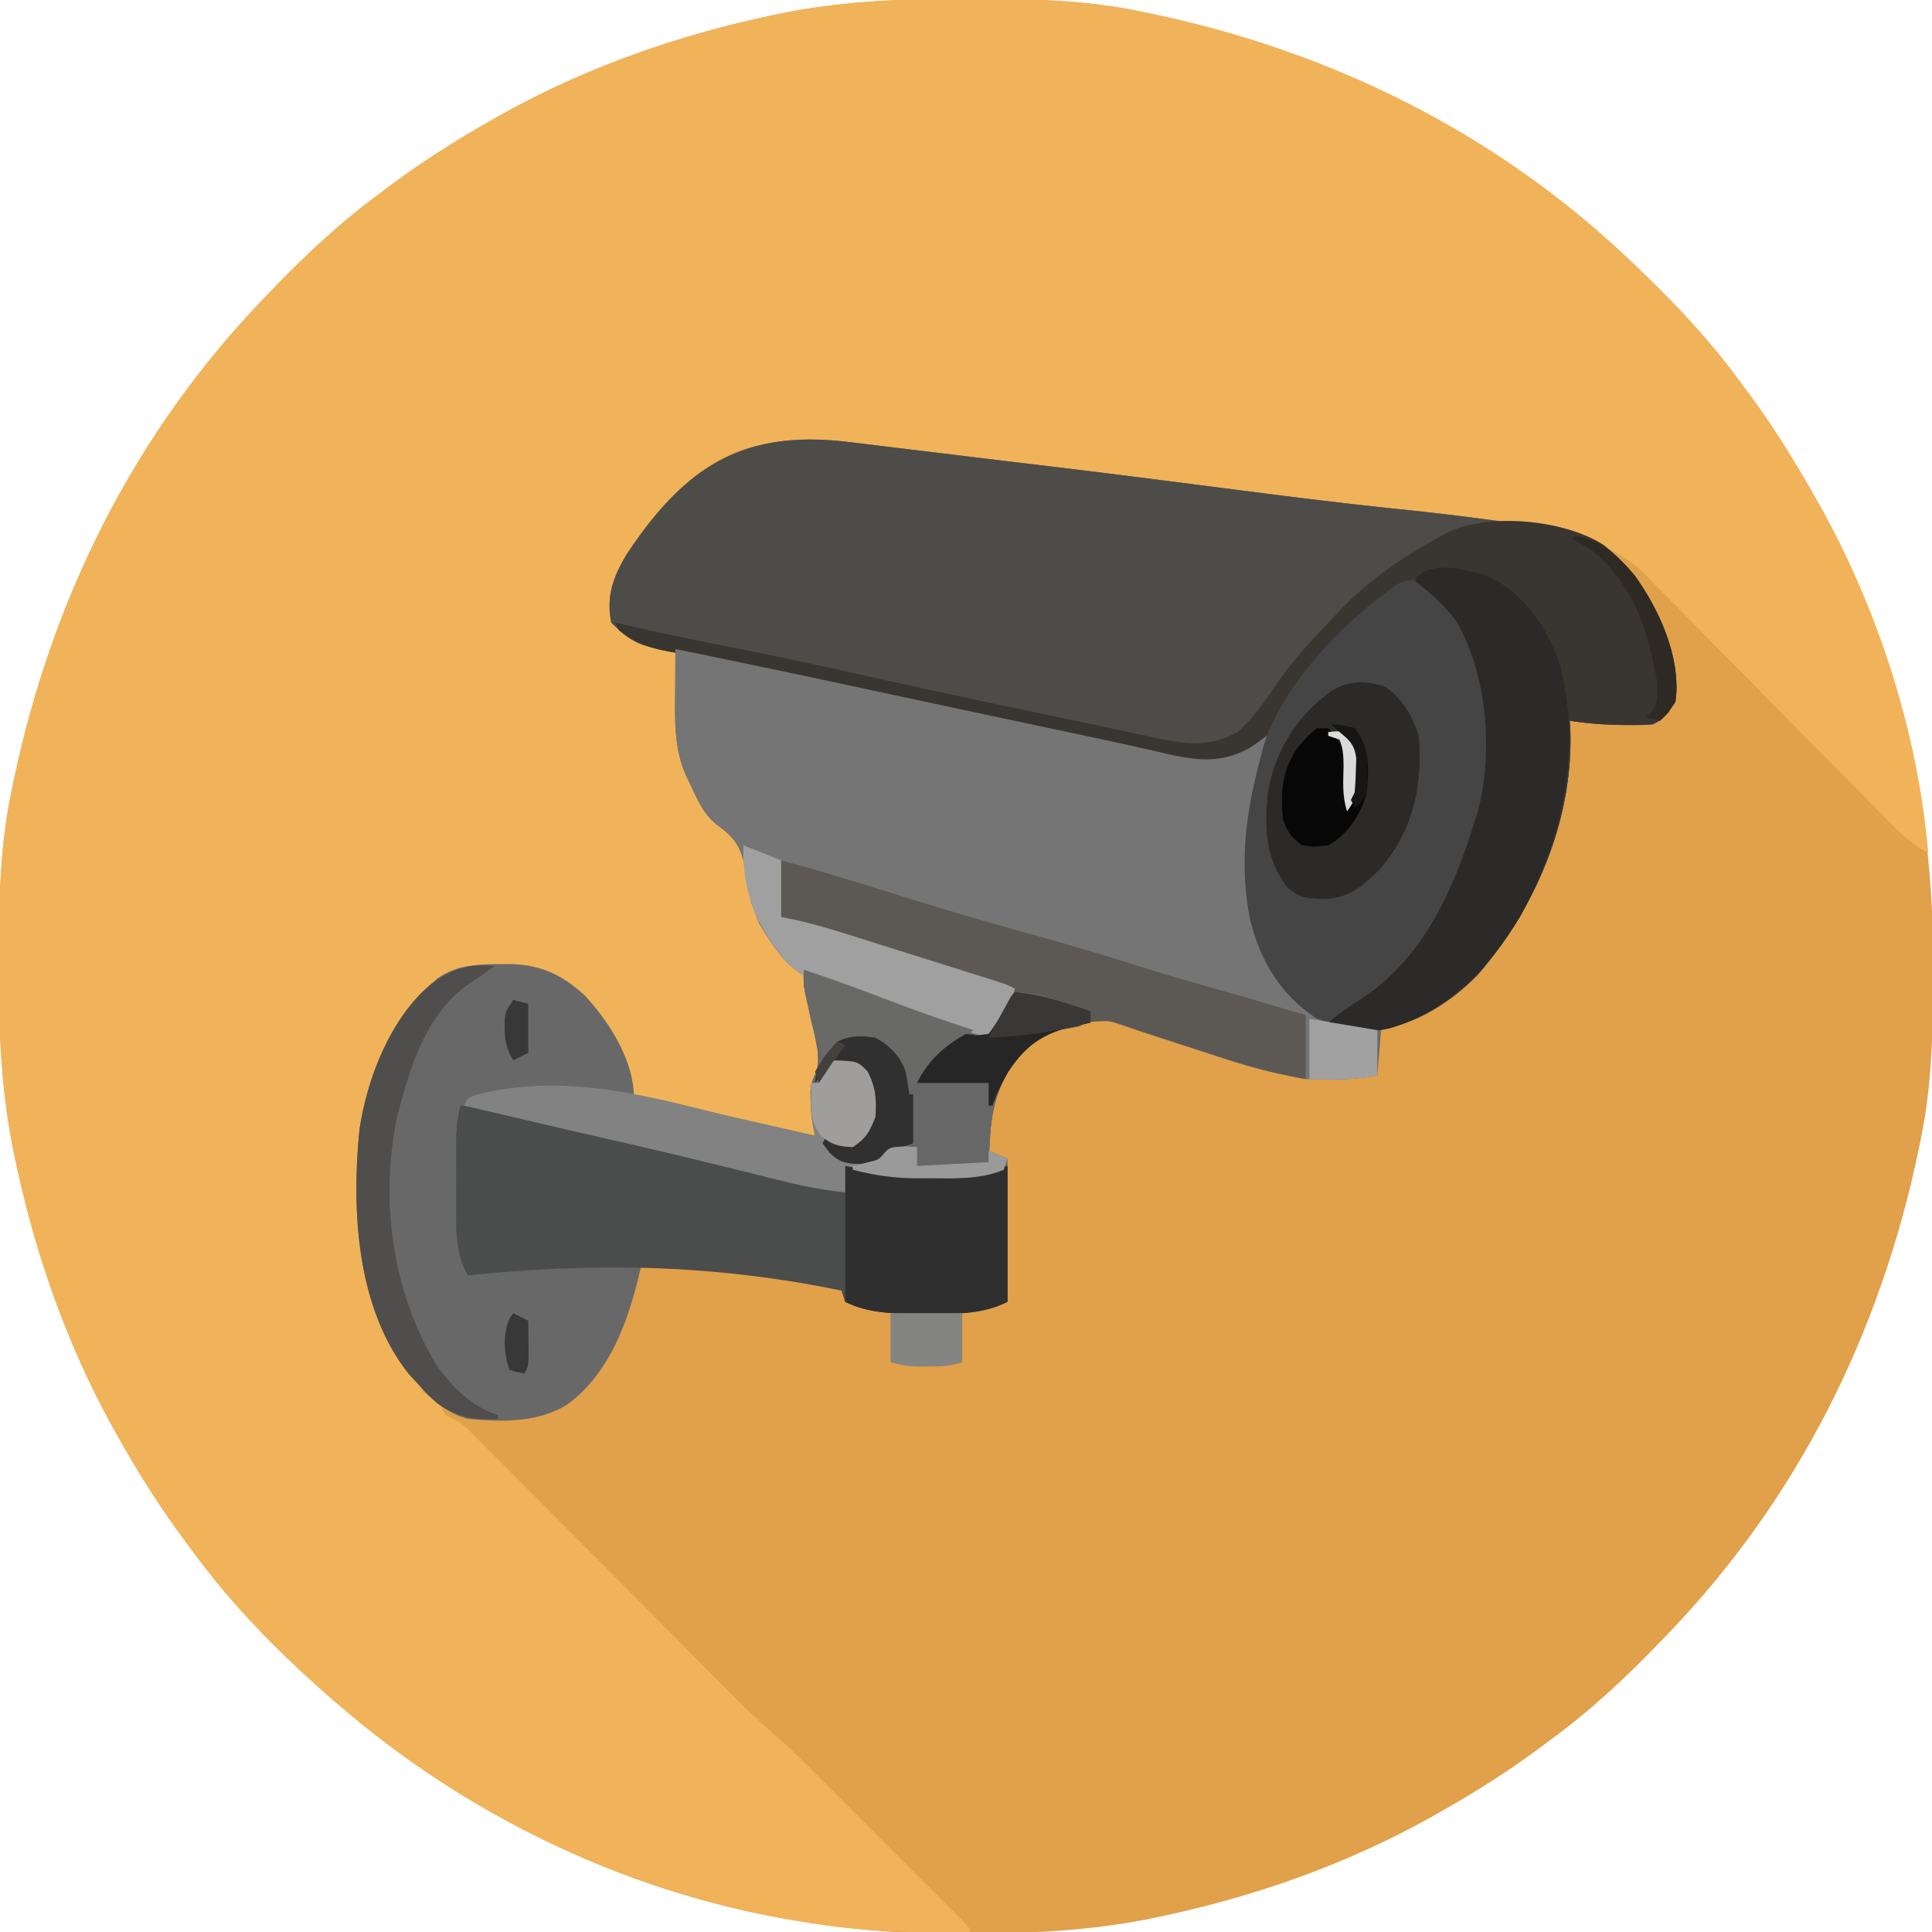 <svg xmlns="http://www.w3.org/2000/svg" width="512" height="512"><path d="m255.625-.313 3.085.007c14.609.05 28.94.3 43.29 3.306l2.954.602C353.336 13.722 397.324 35.64 433 70l1.998 1.916C444.486 81.06 453.226 90.357 461 101l2.574 3.453c6.038 8.191 11.397 16.705 16.426 25.547l1.104 1.915c21.606 37.748 31.373 80.514 31.209 123.71l-.007 3.085c-.05 14.609-.3 28.94-3.306 43.29l-.602 2.954C498.278 353.336 476.36 397.324 442 433l-1.916 1.998C430.94 444.486 421.643 453.226 411 461l-3.453 2.574c-8.19 6.038-16.692 11.42-25.547 16.426l-2.143 1.219c-23.135 13.025-48.307 21.774-74.295 27.094l-2.178.446c-14.676 2.79-29.2 3.59-44.111 3.557-2.94-.003-5.878.02-8.818.045-13.373.045-26.27-1.16-39.455-3.361l-3.446-.57C164.287 500.658 123.237 480.67 90 452l-2.258-1.922C74.237 438.267 61.566 425.516 51 411l-2.57-3.45C42.39 399.36 37.006 390.857 32 382l-1.219-2.143C17.756 356.722 9.007 331.55 3.688 305.562l-.447-2.178c-2.974-15.646-3.614-31.12-3.554-47.009l.007-3.085c.05-14.609.3-28.94 3.306-43.29l.602-2.954C13.722 158.664 35.64 114.676 70 79l1.916-1.998C81.06 67.514 90.357 58.774 101 51l3.453-2.574C112.643 42.388 121.145 37.006 130 32l2.143-1.219c23.135-13.025 48.307-21.774 74.294-27.093l2.179-.447c15.646-2.974 31.12-3.614 47.009-3.554z" fill="#E1A04A"/><path d="m255.625-.313 3.085.007c14.609.05 28.94.3 43.29 3.306l2.954.602C353.336 13.722 397.324 35.64 433 70l1.998 1.916C444.486 81.06 453.226 90.357 461 101l2.574 3.453c6.038 8.191 11.397 16.705 16.426 25.547l1.104 1.915C497.351 160.299 508.174 193.368 511 226c-5.002-2.568-8.505-6.278-12.385-10.254l-2.2-2.228c-1.573-1.594-3.144-3.19-4.713-4.788a2550.25 2550.25 0 0 0-7.482-7.578 7436.143 7436.143 0 0 1-21.27-21.544c-4.33-4.406-8.675-8.797-13.03-13.18-1.653-1.668-3.3-3.342-4.94-5.022-2.302-2.355-4.623-4.69-6.948-7.023l-2.02-2.096c-4.835-4.794-9.577-7.165-16.012-9.287l-3.254-1.203c-2.923-.848-5.655-1.252-8.683-1.543l-3.47-.35-3.593-.341a602.386 602.386 0 0 1-25.313-2.973C363.15 134.842 350.58 133.416 338 132c-13.251-1.491-26.484-3.029-39.69-4.875-11.372-1.574-22.779-2.835-34.185-4.125a19696.5 19696.5 0 0 1-13.18-1.5l-3.253-.368a926.727 926.727 0 0 1-16.248-1.987l-3.222-.422a841.213 841.213 0 0 1-5.963-.809c-14.523-1.915-25.608-1.278-37.571 7.898C176.225 133.075 170.53 141.39 165 151l-1.203 2.078c-1.594 3.844-1.42 7.862-.797 11.922 3.657 4.918 10.283 5.678 16 7l.06 1.877c.096 2.854.206 5.707.315 8.56.03.974.062 1.948.094 2.952.525 13.08 3.523 24.713 12.531 34.611l2.57 1.691c3.44 3.27 3.637 6.374 4.368 10.934 1.384 7.225 2.99 13.762 8.062 19.375l3.012 1.543c4.579 3.765 4.878 8.239 5.925 13.894l.667 3.143c1.251 6.226 1.419 10.352-.604 16.42a63.36 63.36 0 0 0-.125 4.313l-.008 2.238c.156 2.867.62 5.626 1.133 8.449-5.68-1.144-11.352-2.32-17.016-3.543a301.158 301.158 0 0 0-13.968-2.633c-16.569-2.975-16.569-2.975-20.45-7.933-1.205-3.62-1.873-7.144-2.566-10.891-3.85-7.919-9.39-15.577-17.668-19.152-8.633-2.197-20.134-2.838-28.082 1.59-12.387 9.247-18.56 25.017-20.937 39.895C94.506 314.71 94.891 330.323 100 345l1.168 3.57c2.112 6 4.474 10.977 8.598 15.844C111 366 111 366 112 369l1.938.938c2.563 1.32 2.803 2.543 4.062 5.062l4 2c1.704 1.46 1.704 1.46 3.426 3.193l1.996 1.992 2.157 2.183 2.298 2.302c2.51 2.515 5.011 5.038 7.514 7.56a12620.677 12620.677 0 0 1 19.04 19.12c7.341 7.387 14.69 14.766 22.043 22.141 2.562 2.572 5.12 5.147 7.677 7.722l4.752 4.772 2.133 2.153a220.838 220.838 0 0 0 12.138 11.264c2.477 2.167 4.812 4.457 7.14 6.783l1.423 1.417c1.517 1.513 3.03 3.03 4.544 4.546l3.194 3.192c2.214 2.212 4.426 4.426 6.636 6.641 2.84 2.845 5.683 5.685 8.528 8.524 2.191 2.188 4.38 4.377 6.568 6.568 1.048 1.05 2.098 2.098 3.148 3.146 1.458 1.455 2.912 2.913 4.366 4.372l2.51 2.514C257 511 257 511 257 512c-15.628.401-30.603-.24-46-3l-2.759-.488C164.638 500.54 123.56 480.948 90 452l-2.258-1.922C74.237 438.267 61.566 425.516 51 411l-2.57-3.45C42.39 399.36 37.006 390.857 32 382l-1.219-2.143C17.756 356.722 9.007 331.55 3.688 305.562l-.447-2.178c-2.974-15.646-3.614-31.12-3.554-47.009l.007-3.085c.05-14.609.3-28.94 3.306-43.29l.602-2.954C13.722 158.664 35.64 114.676 70 79l1.916-1.998C81.06 67.514 90.357 58.774 101 51l3.453-2.574C112.643 42.388 121.145 37.006 130 32l2.143-1.219c23.135-13.025 48.307-21.774 74.294-27.093l2.179-.447c15.646-2.974 31.12-3.614 47.009-3.554z" fill="#F1B359"/><path d="m225.168 117.172 3.105.37c3.306.396 6.61.802 9.915 1.208 2.319.28 4.638.56 6.958.838 4.574.551 9.147 1.106 13.72 1.664 4.962.606 9.924 1.203 14.888 1.791a4135.71 4135.71 0 0 1 37.5 4.652l3.582.46 3.63.465a502452.482 502452.482 0 0 0 11 1.411c14.23 1.823 28.455 3.587 42.727 5.045 9.82 1.005 19.598 2.263 29.377 3.605 2.214.29 4.428.543 6.649.776 10.923 1.249 17.838 4.432 24.93 12.965 6.573 9.152 12.498 22.046 10.851 33.578-1.796 2.753-3.053 4.526-6 6-7.387.33-14.697.169-22-1l.14 1.957c.916 23.892-9.048 47.568-24.566 65.414-7.113 7.265-15.728 12.167-25.574 14.629l-1 12c-17.106 3.105-30.5-1.035-46.688-6.438a4446.199 4446.199 0 0 0-9.794-3.178c-2.017-.656-4.031-1.316-6.044-1.984l-2.754-.91-2.404-.8c-4.705-1.6-4.705-1.6-9.359-.8L286 272c-1.43.286-2.87.535-4.313.75-6.83 1.458-10.75 5.543-14.5 11.25-3.92 6.826-4.663 13.247-5.187 21l5 2v38c-6.759 3.38-13.945 3.194-21.375 3.188h-2.521c-6.493-.061-13.19-.23-19.104-3.188l-1-3a2579.53 2579.53 0 0 0-17.561-3.517 659.157 659.157 0 0 1-5.7-1.159c-9.794-1.873-19.798-1.98-29.739-2.324l-.629 2.824c-3.105 12.851-8.059 26.471-19.226 34.512-7.907 4.754-17.189 4.503-26.145 3.664-5.508-1.456-9.276-4.772-13-9l-2.5-2.688c-14.07-17.5-15.373-43.677-13.232-64.98C97.273 285.809 103.457 270.08 114 261l1.77-1.582c5.252-3.76 10.607-3.87 16.855-3.918l2.46-.02c8.192.174 13.889 2.814 19.93 8.375C161.576 270.943 168 281.12 168 291l1.966.292c9.691 1.523 19.22 3.674 28.784 5.833l5.04 1.129c4.07.912 8.14 1.828 12.21 2.746l-.49-2.357c-.472-2.446-.676-4.658-.697-7.143l-.043-2.219c.23-2.281.23-2.281 1.289-4.703 1.162-3.182.838-5.024.191-8.328l-.602-3.176a500.959 500.959 0 0 0-2.273-10.16c-.457-2.331-.528-4.546-.375-6.914l-1.688-.688c-6.456-3.664-9.825-9.52-12.312-16.312a252.861 252.861 0 0 1-1.313-7.688c-1.117-6.366-2.498-8.995-7.69-12.71-3.491-2.801-5.13-6.614-6.997-10.602l-.934-1.883c-3.552-7.58-3.198-15.367-3.129-23.554l.014-3.084c.012-2.493.028-4.986.049-7.479l-1.848-.15-2.437-.229-2.41-.213c-4.336-.768-7.273-3.376-10.305-6.408-1.415-6.953.54-12.228 4.105-18.14 15.496-23.388 31.067-33.186 59.063-29.688z" fill="#686868"/><path d="m225.168 117.172 3.105.37c3.306.396 6.61.802 9.915 1.208 2.319.28 4.638.56 6.958.838 4.574.551 9.147 1.106 13.72 1.664 4.962.606 9.924 1.203 14.888 1.791a4135.71 4135.71 0 0 1 37.5 4.652l3.582.46 3.63.465a502452.482 502452.482 0 0 0 11 1.411c14.23 1.823 28.455 3.587 42.727 5.045 9.82 1.005 19.598 2.263 29.377 3.605 2.214.29 4.428.543 6.649.776 10.923 1.249 17.838 4.432 24.93 12.965 6.573 9.152 12.498 22.046 10.851 33.578-1.796 2.753-3.053 4.526-6 6-7.387.33-14.697.169-22-1l.14 1.957c.916 23.892-9.048 47.568-24.566 65.414-7.933 8.102-18.65 14.515-30.199 15.004-7.253-.075-12.862-3.19-18.25-7.875L341 263l-2.063-2.313c-9.021-12.513-10.888-29.082-8.563-44.1 1.37-7.347 3.159-14.53 5.626-21.587l-1.645 1.277-2.168 1.66-2.144 1.653c-5.279 3.643-11.824 2.892-17.907 1.981a335.803 335.803 0 0 1-9.378-1.985l-3.523-.764c-3.705-.806-7.408-1.626-11.11-2.447-2.415-.528-4.83-1.056-7.246-1.582a8182.018 8182.018 0 0 1-14.55-3.189 3813.587 3813.587 0 0 0-22.013-4.749 3065.388 3065.388 0 0 1-33.758-7.426c-7.715-1.735-15.426-3.435-23.195-4.91l-3.481-.661c-2.097-.392-4.196-.77-6.297-1.136-6.604-1.226-10.765-2.902-15.585-7.722-1.415-6.953.54-12.228 4.105-18.14 15.496-23.388 31.067-33.186 59.063-29.688z" fill="#4D4C48"/><path d="M424.98 144.406C435.958 153.07 441.622 165.44 444 179c.496 4.464.576 6.117-1.875 9.875-2.619 2.619-3.393 3.092-7.102 3.258-6.432-.014-12.666-.116-19.023-1.133l.14 1.957c.916 23.892-9.048 47.568-24.566 65.414-7.933 8.102-18.65 14.515-30.199 15.004-7.253-.075-12.862-3.19-18.25-7.875L341 263l-2.063-2.313c-9.021-12.513-10.888-29.082-8.563-44.1 1.37-7.347 3.159-14.53 5.626-21.587l-1.645 1.277-2.168 1.66-2.144 1.653c-5.279 3.643-11.824 2.892-17.907 1.981a335.803 335.803 0 0 1-9.378-1.985l-3.523-.764c-3.705-.806-7.408-1.626-11.11-2.447-2.415-.528-4.83-1.056-7.246-1.582a8182.018 8182.018 0 0 1-14.55-3.189 3813.587 3813.587 0 0 0-22.013-4.749 3065.388 3065.388 0 0 1-33.758-7.426c-7.715-1.735-15.426-3.435-23.195-4.91l-3.481-.661c-2.097-.392-4.196-.77-6.297-1.136-5.455-1.013-9.277-2.158-13.585-5.722l-1-2 2.883.664c9.634 2.191 19.298 4.18 28.992 6.086 11.245 2.22 22.442 4.612 33.625 7.125 16.544 3.715 33.12 7.254 49.72 10.708 4.431.923 8.86 1.858 13.286 2.806 2.039.436 4.078.87 6.117 1.302 2.463.522 4.924 1.05 7.385 1.583 8.578 1.806 14.936 3.053 22.992-1.274 3.692-3.362 6.405-6.89 9.125-11.063 4.663-6.951 10.072-12.926 15.875-18.937l2.09-2.246c7.718-8.097 17.099-14.443 26.91-19.754l1.91-1.035c11.276-5.147 30.732-3.157 41.07 3.441z" fill="#393632"/><path d="M179 172c18.08 3.696 36.133 7.511 54.175 11.39 9.776 2.1 19.552 4.193 29.333 6.27l3.165.673 12.283 2.606 8.481 1.8 2.71.574c4.348.926 8.69 1.87 13.026 2.85l2.482.561c1.525.346 3.048.695 4.571 1.049 8.193 1.862 14.507 2.548 21.985-1.605 2-1.305 3.896-2.713 5.789-4.168l-.805 3.184c-.733 2.905-1.455 5.813-2.172 8.722a176.463 176.463 0 0 1-1.734 6.563c-3.922 14.325-1.694 31.619 5.149 44.719 4.395 7.019 10.58 12.626 18.746 14.57 2.927.49 5.871.874 8.816 1.242v12c-6.39 1.233-12.506 1.066-19 1v-17l-5.813-1.125c-5.856-1.251-11.494-2.836-17.187-4.688a408.309 408.309 0 0 0-20.688-6.125 1164.165 1164.165 0 0 1-53.488-15.718c-9.24-2.958-18.47-5.888-27.816-8.5-4.355-1.222-8.68-2.532-13.008-3.844l-1 14 3.752.771c5.843 1.301 11.51 3.083 17.213 4.89l3.377 1.06c2.34.735 4.678 1.472 7.017 2.21 3.59 1.135 7.183 2.264 10.776 3.391a23347.509 23347.509 0 0 1 10.094 3.177l3.005.95 2.65.837C267 261 267 261 269 262c-1.643 4.78-4.278 8.783-7 13-51.189-14.697-51.189-14.697-60.828-30.227-1.623-3.84-2.23-7.75-2.984-11.835-1.265-6.69-2.403-10.448-8.227-14.442-3.523-2.688-5.117-6.556-6.961-10.496l-.934-1.883c-3.552-7.58-3.198-15.367-3.129-23.554l.014-3.084c.012-2.493.028-4.986.049-7.479z" fill="#767576"/><path d="M375 153.625c8.254 3.783 12.395 10.923 15.813 19.04 7.42 20.847 3.09 43.716-5.813 63.335-6.991 14.44-16.482 25.332-29.992 34-3.008 1-3.008 1-6.227-.164-9.535-6.294-14.877-15.407-17.531-26.274-2.852-14.798-1.126-28.138 2.75-42.562l.973-3.727c5.009-15.96 21.58-33.01 35.336-42.43C372 154 372 154 375 153.626z" fill="#454545"/><path d="M122 293c7.23.498 13.945 1.827 20.938 3.688a677.83 677.83 0 0 0 25.75 6.125c18.518 4.036 36.93 8.57 55.312 13.187v-7l1.633.438c6.811 1.537 13.478 1.784 20.43 1.812l2.791.027 2.744-.011 2.422-.007c4.375-.38 8.674-1.398 12.98-2.259v36c-6.759 3.38-13.945 3.194-21.375 3.188h-2.521c-6.493-.061-13.19-.23-19.104-3.188l-1-3c-33.96-6.923-64.654-7.508-99-4-3.09-5.355-3.127-10.918-3.133-16.973l-.004-3.974.007-2.048c.005-2.065 0-4.13-.007-6.194l.004-3.971.004-3.614c.115-2.87.468-5.438 1.129-8.226z" fill="#4B4C4C"/><path d="M207 228c8.448 2.244 16.786 4.757 25.125 7.375 12.553 3.92 25.117 7.754 37.79 11.27 10.429 2.893 20.816 5.834 31.12 9.153 7.56 2.424 15.188 4.587 22.828 6.745 7.398 2.09 14.766 4.278 22.137 6.457v17c-6.777-1.254-13.223-2.866-19.77-5.004l-2.678-.859c-2.79-.894-5.577-1.796-8.365-2.7a5239.2 5239.2 0 0 0-8.417-2.71c-1.737-.558-3.474-1.119-5.209-1.683-6.787-2.69-6.787-2.69-13.604-2.153L286 272c-1.43.286-2.87.535-4.313.75-6.83 1.458-10.75 5.543-14.5 11.25-3.383 5.543-4.448 10.937-4.812 17.375l-.227 3.773L262 308c-6.374.962-12.56 1.107-19 1v-5c-4.672.176-4.672.176-8.426 2.512-2.681 2.535-5.597 2.008-9.12 1.925-3.849-.686-5.154-2.37-7.454-5.437l1-2 3 2c3.053.158 3.053.158 6-1 3.041-4.258 3.551-7.853 3-13-.876-3.42-.876-3.42-3-6-3.35-1.42-3.35-1.42-7-1-2.96 2.292-2.96 2.292-5 5l.621-3.422c.614-4.918-.335-9.075-1.559-13.828a996.598 996.598 0 0 1-1.152-4.703l-.527-2.068C213 261 213 261 213 257c6.973 2.269 13.831 4.776 20.688 7.375 10.325 3.893 10.325 3.893 20.687 7.688l3.21 1.16c2.31.88 2.31.88 4.415.777a101.051 101.051 0 0 0 3.625-6l1.914-3.375L269 262l-2.2-.523c-7.41-1.801-14.657-3.919-21.91-6.27l-3.311-1.063a6765.871 6765.871 0 0 1-10.329-3.332l-7.063-2.271c-5.73-1.843-11.459-3.69-17.187-5.541v-15z" fill="#5C5955"/><path d="M394.805 152.902c9.343 4.672 15.202 13.476 18.57 23.098 5.935 22.994.688 46.612-10.563 67-8.353 13.796-18.987 24.808-34.757 29.59-2.386.476-4.622.579-7.055.598l-2.563.042c-2.591-.245-4.207-.924-6.437-2.23 2.939-2.465 5.925-4.567 9.188-6.563C377.5 253.536 385.517 235.14 391 217l.809-2.625c3.936-15.638 2.228-36.074-5.98-49.922-3.065-4.112-6.792-7.322-10.829-10.453 3.022-6.045 14.745-2.993 19.805-1.098z" fill="#2B2A28"/><path d="M213 257c6.973 2.269 13.831 4.776 20.688 7.375 10.325 3.893 10.325 3.893 20.687 7.688 1.06.382 2.12.765 3.21 1.16 2.31.88 2.31.88 4.415.777 1.553-2.51 2.899-5.102 4.27-7.715C268 264 268 264 270.18 263.031c4.012-.044 7.363 1.116 11.132 2.406l2.245.737c1.818.598 3.63 1.21 5.443 1.826v3l-2.379.445c-9.183 1.96-14.251 4.722-19.433 12.555-3.384 5.543-4.449 10.937-4.813 17.375l-.227 3.773L262 308c-6.374.962-12.56 1.107-19 1v-5c-4.672.176-4.672.176-8.426 2.512-2.681 2.535-5.597 2.008-9.12 1.925-3.849-.686-5.154-2.37-7.454-5.437l1-2 3 2c3.053.158 3.053.158 6-1 3.041-4.258 3.551-7.853 3-13-.876-3.42-.876-3.42-3-6-3.35-1.42-3.35-1.42-7-1-2.96 2.292-2.96 2.292-5 5l.621-3.422c.614-4.918-.335-9.075-1.559-13.828a996.598 996.598 0 0 1-1.152-4.703l-.527-2.068C213 261 213 261 213 257z" fill="#676767"/><path d="M367.125 182c4.632 3.222 7.108 7.7 8.875 13 1.067 13.133-1.409 24.765-10 35-4.765 4.801-8.382 8.107-15.375 8.25-4.112-.093-6.529-.326-9.625-3.25-5.732-7.717-5.906-15.69-5-25 1.865-11.082 7.872-20.496 17-27 4.766-2.74 8.895-2.674 14.125-1z" fill="#2B2A28"/><path d="M221 281c6.226.226 6.226.226 8.875 2.875 2.199 4.153 2.44 7.472 2.125 12.125-1.577 3.98-2.41 5.607-6 8-3.188-.375-3.188-.375-6-1 1.165 2.075 1.165 2.075 3 4 2.4.595 2.4.595 5 .438l2.625-.004c2.812-.514 3.453-1.422 5.375-3.434 3.688-.188 3.688-.188 7 0v5l19-1v-3l5 2-1 3c-6.137 2.633-13.391 2.305-19.938 2.25l-2.802.023c-6.301-.017-12.134-.813-18.26-2.273l-1 6a116.714 116.714 0 0 1-15.96-2.855l-2.24-.552a2035.73 2035.73 0 0 1-4.728-1.171c-4.166-1.037-8.336-2.059-12.506-3.082l-2.51-.617a1333.873 1333.873 0 0 0-20.494-4.848l-3.028-.693-6.158-1.407c-6.67-1.532-13.336-3.092-20.001-4.65A254949.124 254949.124 0 0 0 123 293c1-2 1-2 3.168-2.852 20.521-5.256 39.82-1.156 59.913 3.88 6.263 1.565 12.562 2.975 18.857 4.41 2.155.497 4.31.996 6.464 1.496l2.703.626L216 301l-.494-2.346c-.49-2.57-.607-4.857-.569-7.466l.028-2.395L215 287h2l.875-1.875C219 283 219 283 221 281z" fill="#828282"/><path d="m224 309 11 2c3.722.179 7.347.282 11.063.25l2.775.023 2.76-.007 2.422-.007c4.375-.38 8.674-1.398 12.98-2.259v36c-6.759 3.38-13.945 3.194-21.375 3.188h-2.521c-6.493-.061-13.19-.23-19.104-3.188v-36z" fill="#2F2F2F"/><path d="m197 224 10 4v15l3.752.771c5.843 1.301 11.51 3.083 17.213 4.89l3.377 1.06c2.34.735 4.678 1.472 7.017 2.21 3.59 1.135 7.183 2.264 10.776 3.391a23347.509 23347.509 0 0 1 10.094 3.177l3.005.95 2.65.837C267 261 267 261 269 262c-1.643 4.78-4.278 8.783-7 13-51.304-14.73-51.304-14.73-60.863-30.621-3.077-6.44-4.337-13.283-4.137-20.379z" fill="#A0A0A0"/><path d="M131 256c-1.914 1.465-3.808 2.881-5.86 4.148-12.133 7.872-16.41 22.444-19.886 35.696-4.617 22.162-1.37 46.306 10.289 65.726 4.155 5.86 9.445 11.305 16.457 13.43v1c-6.42.459-10.604-.43-16-4-2.688-2.375-2.688-2.375-5-5l-2.5-2.688c-14.07-17.5-15.373-43.677-13.232-64.98C97.256 285.925 103.412 269.906 114 261c5.672-4.161 9.994-5.637 17-5z" fill="#4F4E4C"/><path d="M213 257c8.05 2.616 15.944 5.583 23.854 8.596 6.994 2.646 14.035 5.09 21.146 7.404l-1.836 1.363a129.857 129.857 0 0 0-4.789 3.825C249 280 249 280 247 280l-.75 1.688c-1.466 2.712-3.28 4.948-5.25 7.312l-.953-2.082-1.297-2.73-1.266-2.708c-1.586-2.65-2.826-3.935-5.484-5.48-4.664-.527-7.557-.626-11.5 2l-2.5 2c-1.726-3.954-2.732-7.846-3.625-12.063-.26-1.207-.52-2.415-.79-3.66C213 261 213 261 213 257z" fill="#696968"/><path d="M353 192c2.813.188 2.813.188 6 1 4.228 5.476 3.837 11.39 3 18-1.893 5.4-4.892 10.203-10 13-3.563.5-3.563.5-7 0-2.907-2.219-3.84-3.52-5-7-.713-7.234-.23-12.97 4-19 2.563-3 2.563-3 5-5h3c4.441 4.964 5.123 7.515 5.063 14.125l-.028 3.883L357 214c2.028-3.375 2.326-6.089 2.375-10l.086-3.125c-.57-3.56-1.736-4.606-4.461-6.875l-2-2z" fill="#070707"/><path d="M269 263c6.935.473 13.423 2.874 20 5v3l-2.379.445c-9.211 1.967-14.281 4.725-19.433 12.618-1.685 2.886-3.099 5.768-4.188 8.937h-1v-6h-19c2.969-5.937 7.19-9.798 13-13l3 .375 3-.375c2.406-3.124 4.172-6.516 6-10l1-1z" fill="#272626"/><path d="M232 275c3.725 2.033 6.645 4.936 8 9 .383 1.991.726 3.991 1 6h1v13l-6 2-1.57 1.594c-2.029 1.995-3.505 1.872-6.305 1.906-3.64-.085-5.66-.38-8.25-3L218 303l1-2 3 2c3.053.158 3.053.158 6-1 3.041-4.258 3.551-7.853 3-13-.876-3.42-.876-3.42-3-6-3.35-1.42-3.35-1.42-7-1-2.96 2.292-2.96 2.292-5 5 .446-5.055 2.647-7.402 6-11 3.232-1.616 6.506-1.585 10-1z" fill="#303030"/><path d="M221 281c6.226.226 6.226.226 8.875 2.875 2.199 4.153 2.44 7.472 2.125 12.125-1.577 3.98-2.41 5.607-6 8-3.62-.154-5.479-.578-8.313-2.875-2.566-3.232-2.807-5.822-2.75-9.813l.028-2.449L215 287h2l.875-1.875C219 283 219 283 221 281z" fill="#9F9E9D"/><path d="M236 348h19v13c-3.207 1.069-5.57 1.133-8.938 1.125l-3.152.008C240 362 240 362 236 361v-13z" fill="#848482"/><path d="m347 270 12.375 2.063L365 273v12c-5.99 1.331-11.897 1.068-18 1v-16z" fill="#A1A1A1"/><path d="M417 142c7.16.842 11.811 5.287 16.266 10.61 6.555 9.036 12.362 21.993 10.734 33.39-2 2.938-2 2.938-4 5l-4-1 1.5-1.063c2.27-2.931 1.685-5.285 1.5-8.937-2.29-13.09-6.35-25.331-17-34-1.638-1.046-3.294-2.07-5-3v-1z" fill="#2E2A23"/><path d="M269 263c6.935.473 13.423 2.874 20 5v3c-9.07 2.396-17.642 3.593-27 4a2971.69 2971.69 0 0 1 2.938-5.438l1.652-3.058C268 264 268 264 269 263z" fill="#393837"/><path d="M239.688 303.813 243 304v5l19-1v-3l5 2-1 3c-6.153 2.644-13.436 2.304-20 2.25l-2.828.023c-6.018-.016-11.344-.768-17.172-2.273v-1l3.313-.813c3.6-.826 3.6-.826 5.187-2.812 1.5-1.375 1.5-1.375 5.188-1.563z" fill="#9B9A9A"/><path d="m136 265 4 1v13l-4 2c-1.708-2.975-2.273-5.139-2.25-8.563l-.016-2.316C134 268 134 268 136 265zM136 348l4 2c.027 1.958.046 3.917.063 5.875l.035 3.305C140 362 140 362 139 364c-1.938-.313-1.938-.313-4-1-1.51-4.527-1.774-9.064 0-13.5l1-1.5z" fill="#383838"/><path d="M352 194c2.313-.25 2.313-.25 5 0 2.257 2.257 2.952 3.66 3.398 6.84l-.023 3.097.023 3.09c-.445 3.322-1.499 5.245-3.398 7.973-1.358-4.075-1.022-7.825-.938-12.09-.054-2.554-.098-4.55-1.062-6.91l-3-1v-1z" fill="#DBDBDB"/><path d="M353 192c2.813.188 2.813.188 6 1 2.996 3.82 3.408 6.84 3.375 11.625l.023 3.414C362 211 362 211 360.477 212.9L359 214l-1-2 1-2a89.91 89.91 0 0 0 .313-5.875l.113-3.18c-.525-3.63-1.648-4.646-4.426-6.945l-2-2z" fill="#161616"/><path d="m222 276 2 1-1.25 1.625c-2.013 2.732-3.883 5.542-5.75 8.375l-1-3c1.774-2.998 3.535-5.535 6-8z" fill="#44413C"/></svg>